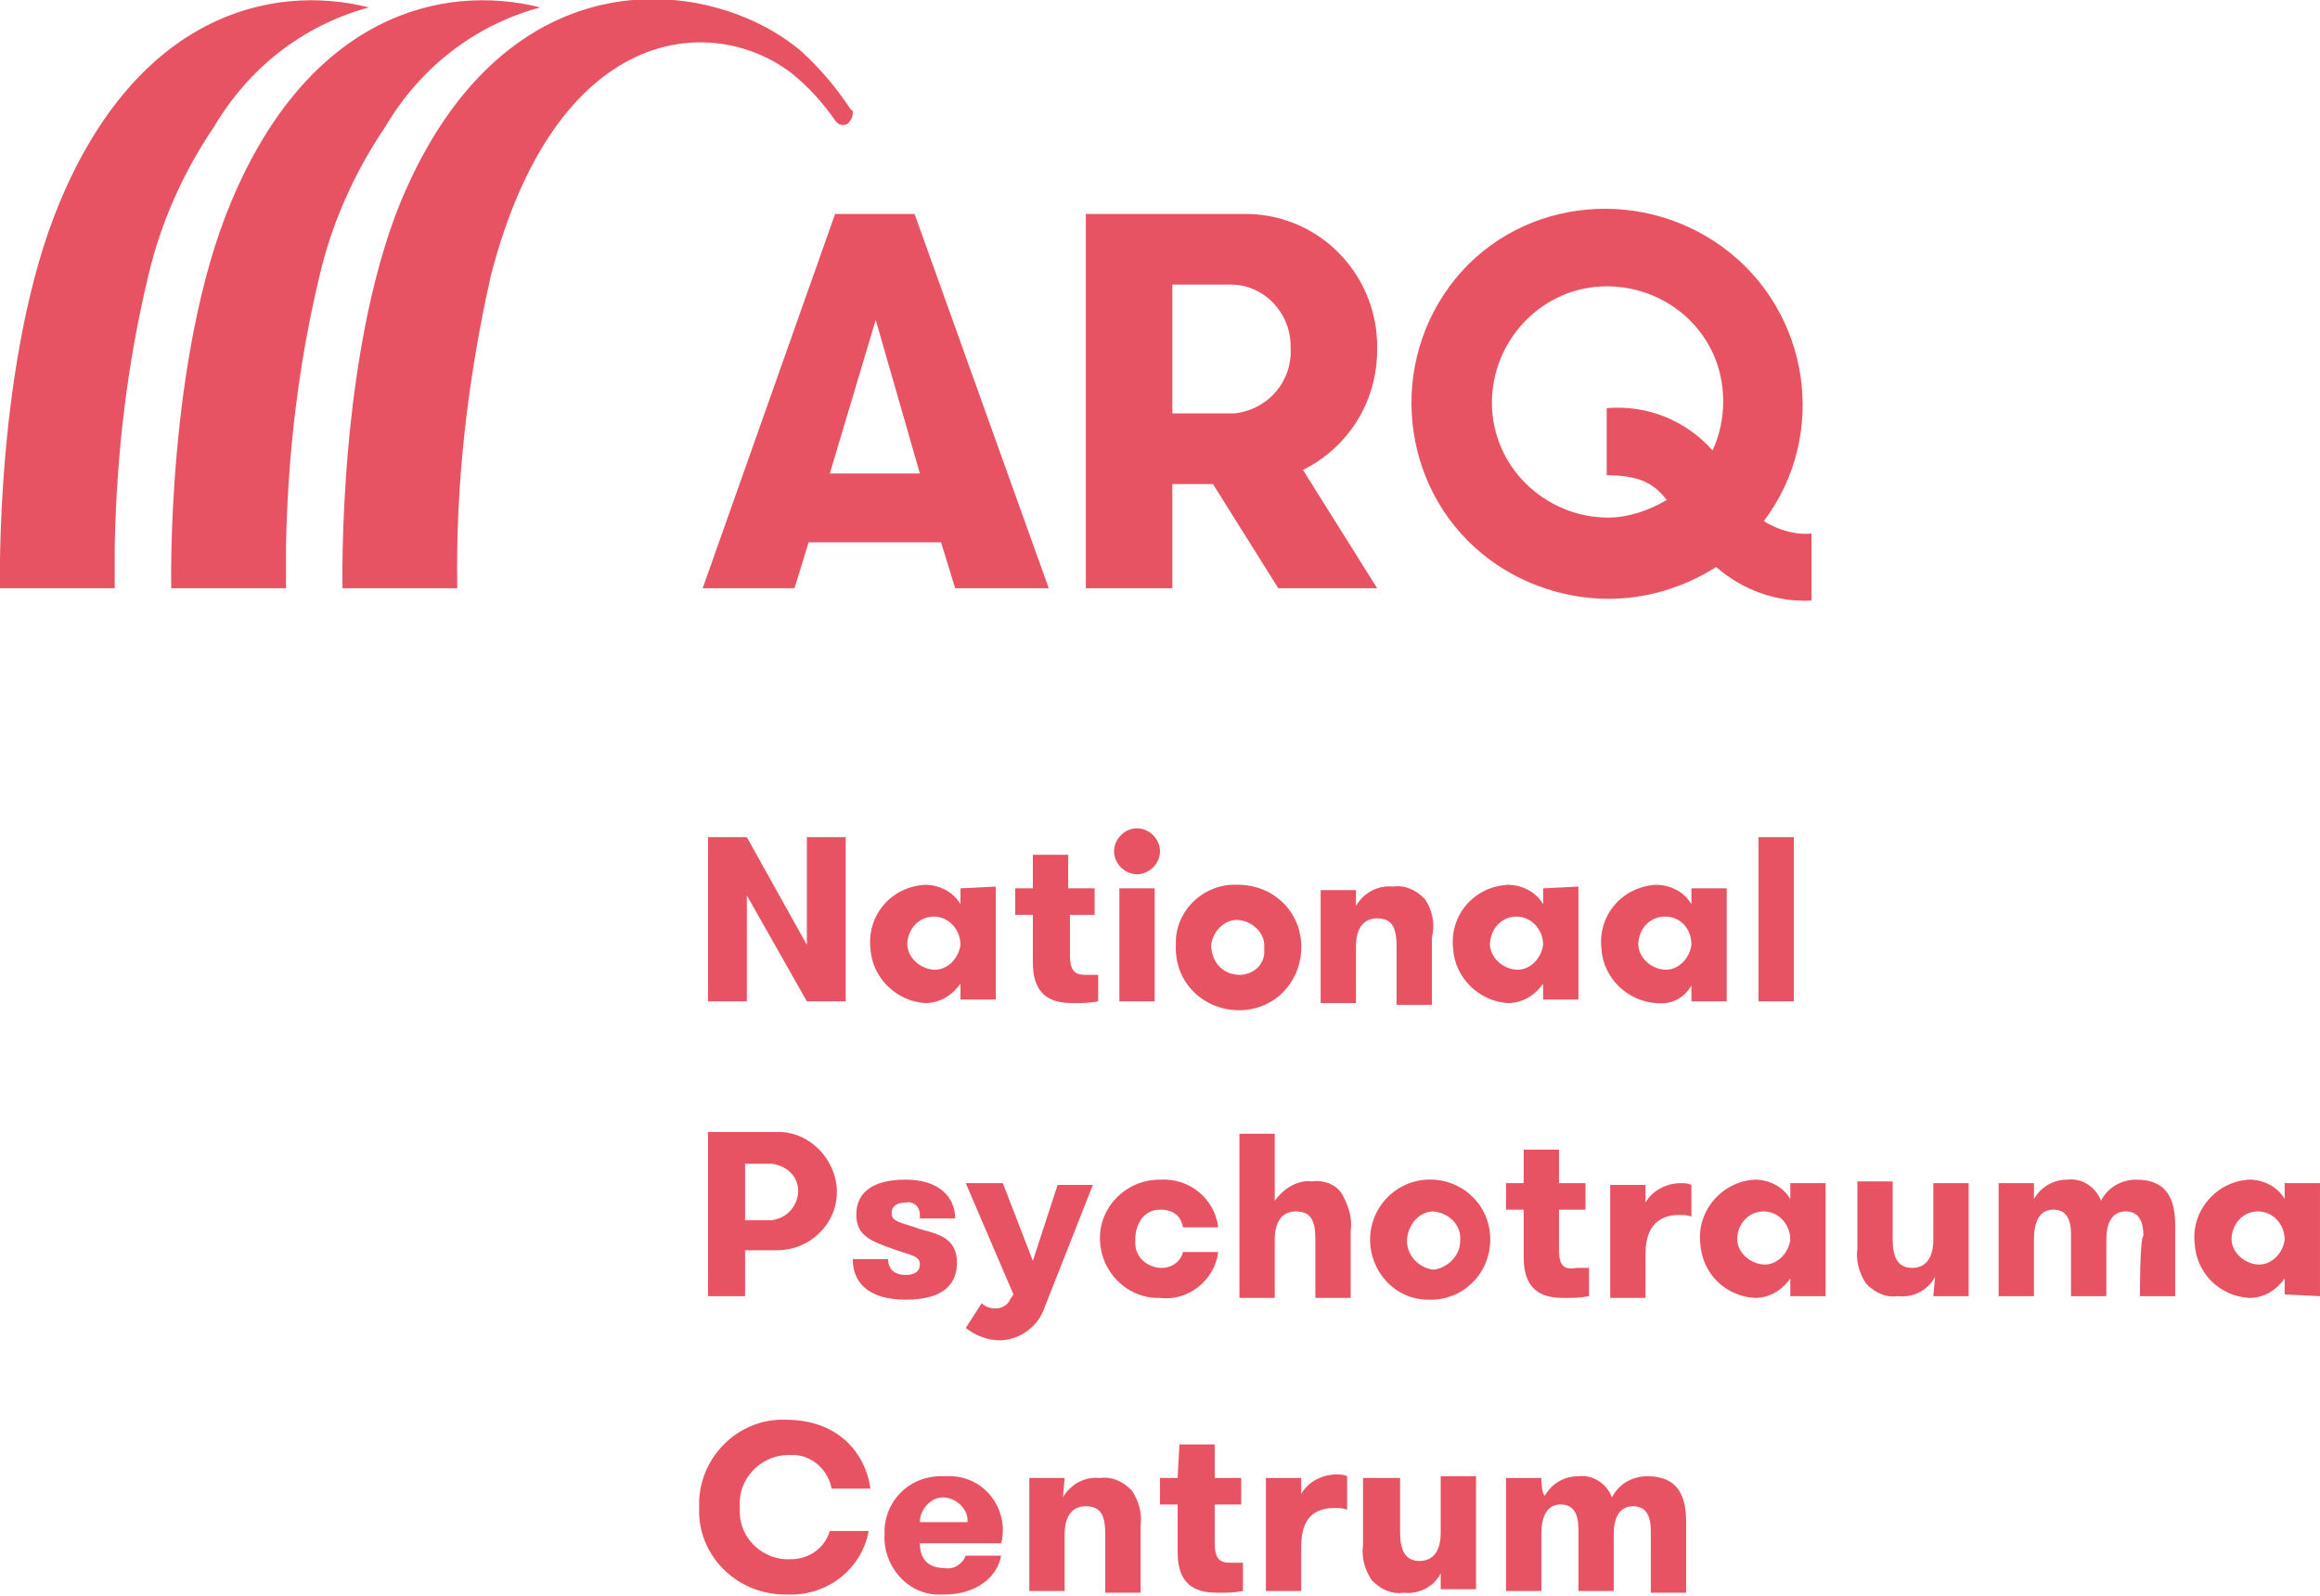 <svg xmlns="http://www.w3.org/2000/svg" xmlns:xlink="http://www.w3.org/1999/xlink" id="Layer_1" viewBox="0 0 131.4 90.4" style="enable-background:new 0 0 131.4 90.4;"><style>.st0{fill:#E85363;}</style><g><g id="Mask_Group_37_00000161600416492929742380000009908054862176976054_" transform="translate(12.999 14.219)"><path id="Path_27_00000009559460776128092390000017075495610837108387_" class="st0" d="M118.4 59.2v-6.4h-2v.9c-.4-.7-1.2-1.1-2-1.1-1.9.1-3.3 1.8-3.1 3.6.1 1.7 1.4 3 3.1 3.1.8.0 1.5-.4 2-1.1v.9L118.4 59.2zm-2-3.2c-.1.8-.8 1.5-1.6 1.4s-1.5-.8-1.4-1.6c.1-.8.7-1.4 1.5-1.4S116.4 55.1 116.4 56zm-8.2 3.2h2v-4c0-1.4-.4-2.6-2.2-2.6-.8.0-1.6.4-2 1.2-.3-.8-1.1-1.3-1.9-1.2-.8.0-1.5.4-1.9 1.1v-.9h-2v6.4h2V56c0-1.3.5-1.7 1.1-1.7.7.0 1 .5 1 1.4v3.5h2V56c0-1.2.5-1.6 1.1-1.6.7.0 1 .5 1 1.4C108.2 55.8 108.2 59.2 108.2 59.2zm-11.7.0h2v-6.4h-2V56c0 1-.4 1.6-1.2 1.6s-1.1-.6-1.1-1.6v-3.3h-2v3.8c-.1.7.1 1.4.5 2 .5.5 1.1.8 1.8.7.8.1 1.7-.3 2.1-1.1L96.5 59.2zM88.4 59.2h2v-6.4h-2v.9c-.4-.7-1.2-1.1-2-1.1-1.9.1-3.3 1.8-3.1 3.6.1 1.7 1.4 3 3.1 3.1.8.0 1.5-.4 2-1.1.0.1.0 1 0 1zm0-3.2c-.1.8-.8 1.5-1.6 1.4s-1.5-.8-1.4-1.6c.1-.8.7-1.4 1.5-1.4S88.4 55.1 88.4 56zM88.6 42.5v-9.3h-2v9.3h2zM84.2 17.9c1.5 1.3 3.4 2 5.4 1.9V16c-.9.1-1.9-.2-2.7-.7 3.7-4.9 2.6-11.9-2.3-15.5S72.7-2.9 69.1 2s-2.6 11.9 2.3 15.5c1.9 1.4 4.3 2.2 6.7 2.2C80.2 19.7 82.3 19.1 84.2 17.9zM84.6 8.5c0 1-.2 1.9-.6 2.8-1.5-1.7-3.7-2.6-6-2.4v3.8c1.9.0 2.7.5 3.4 1.4-1 .6-2.2 1-3.3 1-3.6.0-6.6-2.9-6.6-6.5S74.4 2 78 2 84.6 4.8 84.6 8.5C84.6 8.4 84.6 8.4 84.6 8.5zM67.7 36.7c-.5-.5-1.1-.8-1.8-.7-.9-.1-1.7.4-2.1 1.1v-.9h-2v6.4h2v-3.2c0-1 .4-1.6 1.2-1.6.9.0 1.1.6 1.1 1.6v3.3h2v-3.8C68.3 38 68.1 37.3 67.7 36.7zM65 19.1l-4.2-6.7c2.6-1.3 4.2-3.9 4.2-6.8.1-4.1-3.1-7.6-7.3-7.7-.1.0-.3.0-.4.0h-8.8v21.2h4.9v-5.9h2.3l3.7 5.9H65zM60.1 5.5c.1 1.9-1.3 3.5-3.2 3.7-.1.0-.1.0-.2.0h-3.3V1.9h3.3c1.9.0 3.4 1.6 3.4 3.5C60.1 5.4 60.1 5.5 60.1 5.5zM49 36.1h-1.5v-1.9h-2v1.9h-1v1.5h1v2.7c0 2.1 1.3 2.3 2.3 2.3.5.0.9.0 1.4-.1V41c-.2.0-.5.0-.7.0-.5.0-.9-.1-.9-1.1v-2.3H49V36.1zm-7.9-17h5.3L38.8-2.1h-4.5l-7.5 21.2H32l.8-2.6h7.5C40.3 16.5 41.1 19.1 41.1 19.1zm-2-6.5H34l2.6-8.7 2.5 8.7zM35.3-7.8c0-.1.0-.2-.1-.2-.8-1.2-1.7-2.3-2.8-3.3-4.9-4.2-16.7-5.9-22.7 8.5C6.1 6 6.4 19.1 6.4 19.1h6.5c-.1-6 .6-11.9 1.9-17.7 3.7-14.3 12.5-14.9 17-11.5 1 .8 1.8 1.7 2.5 2.7.2.3.5.3.7.2C35.2-7.4 35.3-7.6 35.3-7.8zm-17.7-6C12-15.2 4.5-13.3.1-2.8-3.6 6-3.3 19.1-3.3 19.1h6.5c0-.1.0-1 0-2.4C3.3 11.5 3.9 6.4 5.1 1.4c.7-3 2-5.9 3.7-8.4 2-3.4 5.1-5.8 8.8-6.8zm-9.7.0c-5.6-1.4-13.1.5-17.5 11C-13.3 6-13 19.1-13 19.1h6.5c0-.1.0-1 0-2.4.1-5.2.7-10.3 1.9-15.3.7-3 2-5.9 3.7-8.4 2-3.4 5.1-5.8 8.8-6.8zm21.3 73v-2.6H31c1.9.0 3.4-1.5 3.4-3.3s-1.5-3.4-3.3-3.4H31h-3.9v9.3h2.1zm0-4.3v-3.2h1.5c.9.1 1.6.8 1.5 1.7-.1.8-.7 1.4-1.5 1.5H29.2zm3.5-21.7v6.1l-3.4-6.1h-2.2v9.3h2.2v-6l3.4 6h2.2v-9.3H32.7zm-6.1 38c-.1 2.6 2 4.8 4.7 4.9.1.0.2.0.3.0 2.2.1 4.2-1.4 4.6-3.6H34c-.3 1-1.2 1.6-2.2 1.6-1.5.1-2.9-1.1-2.9-2.7.0-.1.0-.2.0-.3-.1-1.5 1.1-2.8 2.6-2.9.1.0.1.0.2.0 1.2-.1 2.2.8 2.4 1.9h2.2c-.3-2.1-1.9-3.9-4.8-3.9-2.6-.1-4.8 2-4.9 4.6C26.6 71.1 26.6 71.2 26.6 71.2zm10.5 1.5c-.1 1.7 1.2 3.3 2.9 3.4.2.0.3.0.5.0 1.8.0 3-1 3.2-2.2h-2c-.2.5-.7.8-1.2.7-1.1.0-1.4-.7-1.4-1.4h4.6c.1-.3.1-.6.1-.9-.1-1.7-1.5-3-3.2-2.9h-.1c-1.8-.1-3.3 1.2-3.4 3C37.1 72.4 37.1 72.6 37.1 72.7zM39.1 72c0-.7.6-1.4 1.3-1.4s1.4.6 1.4 1.3v.1H39.1zm4.7-19.2h-2.1l2.7 6.3-.2.3c-.1.3-.5.5-.8.5s-.6-.1-.8-.3L41.7 61c.5.4 1.2.7 1.9.7 1.1.0 2.1-.7 2.5-1.7l2.8-7.1h-2l-1.4 4.3-1.7-4.4zm-4.7 4.6c0 .4-.3.6-.8.6-.6.0-1-.3-1-.9h-2c0 1.5 1.1 2.3 3 2.3 1.6.0 2.9-.5 2.9-2.1.0-1.3-.9-1.6-2.1-1.9-1.1-.4-1.6-.4-1.6-.9.0-.4.3-.6.8-.6.4-.1.8.2.8.7.0.1.0.1.0.2h2c0-1.2-.9-2.2-2.8-2.2-1.7.0-2.8.6-2.8 2 0 1.2.9 1.5 2 1.9S39.1 56.9 39.1 57.4zm2.3-21.3V37c-.4-.7-1.2-1.1-2-1.1-1.9.1-3.3 1.7-3.1 3.6.1 1.7 1.5 3 3.1 3.1.8.0 1.5-.4 2-1.1v.9h2V36L41.4 36.1zm0 3.2c-.1.8-.8 1.5-1.6 1.4-.8-.1-1.5-.8-1.4-1.6.1-.8.7-1.4 1.5-1.4C40.7 37.7 41.4 38.4 41.4 39.3zm5.9 30.2h-2v6.4h2v-3.2c0-1 .4-1.6 1.2-1.6.9.0 1.1.6 1.1 1.6V76h2v-3.8c.1-.7-.1-1.4-.5-2-.5-.5-1.1-.8-1.8-.7-.9-.1-1.7.4-2.1 1.1L47.3 69.5zM53.7 69.5h-1V71h1v2.7c0 2.1 1.3 2.3 2.3 2.3.5.0.9.0 1.4-.1v-1.6c-.2.0-.5.0-.7.0-.5.0-.9-.1-.9-1.1V71h1.5v-1.5h-1.5v-1.9h-2L53.7 69.5zm7 0h-2v6.4h2v-2.5c0-1.6.7-2.2 1.9-2.2.2.0.5.0.7.1v-1.9c-.2-.1-.4-.1-.6-.1-.8.0-1.6.4-2 1.1V69.5zM61.3 52.7c-.8-.1-1.6.4-2.1 1.1V50h-2v9.3h2V56c0-1 .4-1.6 1.2-1.6.9.0 1.1.6 1.1 1.6v3.3h2v-3.8c.1-.7-.1-1.4-.5-2.1C62.7 52.9 62 52.6 61.3 52.7zM53.6 39.3c-.1 2 1.4 3.6 3.4 3.7s3.6-1.4 3.7-3.4-1.4-3.6-3.4-3.7c-.1.0-.1.0-.2.0-1.8-.1-3.4 1.3-3.5 3.1C53.6 39.2 53.6 39.2 53.6 39.3zm2 0c.1-.8.8-1.5 1.6-1.4.8.1 1.5.8 1.4 1.6C58.7 40.4 58 41 57.2 41 56.3 41 55.6 40.3 55.6 39.3 55.6 39.4 55.6 39.4 55.6 39.3zM52.7 52.6c-1.9.0-3.4 1.5-3.4 3.3.0 1.9 1.5 3.4 3.3 3.4h.1c1.6.2 3.1-1 3.3-2.6h-2c-.1.5-.6.9-1.2.9-.8.0-1.5-.6-1.5-1.4.0-.1.0-.2.0-.2.0-.9.5-1.7 1.4-1.7.8.0 1.2.4 1.3 1h2C55.8 53.7 54.4 52.5 52.7 52.6zM52.4 36.1h-2v6.4h2V36.1zM50.1 34c0 .7.6 1.3 1.3 1.3.7.0 1.3-.6 1.3-1.3s-.6-1.3-1.3-1.3C50.7 32.7 50.1 33.3 50.1 34zM66.2 69.5h-2v3.8c-.1.7.1 1.4.5 2 .5.5 1.1.8 1.8.7.8.1 1.7-.3 2.1-1.1v.9h2v-6.4h-2v3.2c0 1-.4 1.6-1.2 1.6s-1.1-.6-1.1-1.6V69.5zm2-10.1c1.9-.1 3.3-1.7 3.2-3.6s-1.7-3.3-3.6-3.2c-1.8.1-3.2 1.6-3.2 3.4s1.4 3.4 3.3 3.4C68 59.4 68.1 59.4 68.2 59.4zm0-1.7c-.9-.1-1.6-.9-1.5-1.8.1-.8.7-1.5 1.5-1.5.9.1 1.6.8 1.5 1.7C69.7 56.9 69 57.6 68.2 57.7zm6.2-21.6V37c-.4-.7-1.2-1.1-2-1.1-1.9.1-3.3 1.7-3.1 3.6.1 1.7 1.5 3 3.1 3.1.8.0 1.5-.4 2-1.1v.9h2V36L74.4 36.1zm0 3.2c-.1.8-.8 1.5-1.6 1.4s-1.5-.8-1.4-1.6c.1-.8.7-1.4 1.5-1.4C73.7 37.7 74.4 38.4 74.4 39.3zM75.3 56.6v-2.3h1.5v-1.5h-1.5v-1.9h-2v1.9h-1v1.5h1V57c0 2.1 1.3 2.3 2.3 2.3.5.0.9.0 1.4-.1v-1.6c-.2.0-.5.0-.7.0C75.7 57.7 75.3 57.6 75.3 56.6zm-1 12.9h-2v6.4h2v-3.2c0-1.3.5-1.7 1.1-1.7.7.0 1 .5 1 1.4v3.5h2v-3.2c0-1.2.5-1.6 1.1-1.6.7.0 1 .5 1 1.4V76h2v-4c0-1.4-.4-2.6-2.2-2.6-.8.0-1.6.4-2 1.2-.3-.8-1.1-1.3-1.9-1.2-.8.0-1.5.4-1.9 1.1C74.3 70.4 74.3 69.5 74.3 69.5zm7.8-14.9c.2.0.5.0.7.1v-1.8c-.2-.1-.4-.1-.6-.1-.8.0-1.6.4-2 1.1v-1h-2v6.4h2v-2.5C80.2 55.2 81 54.6 82.1 54.6zM82.8 41.6v.9h2v-6.4h-2V37c-.4-.7-1.2-1.1-2-1.1-1.9.1-3.3 1.7-3.1 3.6.1 1.7 1.5 3 3.1 3.1C81.7 42.7 82.4 42.3 82.8 41.6zm0-2.3c-.1.8-.8 1.5-1.6 1.4s-1.5-.8-1.4-1.6c.1-.8.7-1.4 1.5-1.4C82.2 37.7 82.8 38.4 82.8 39.3z"/></g></g></svg>